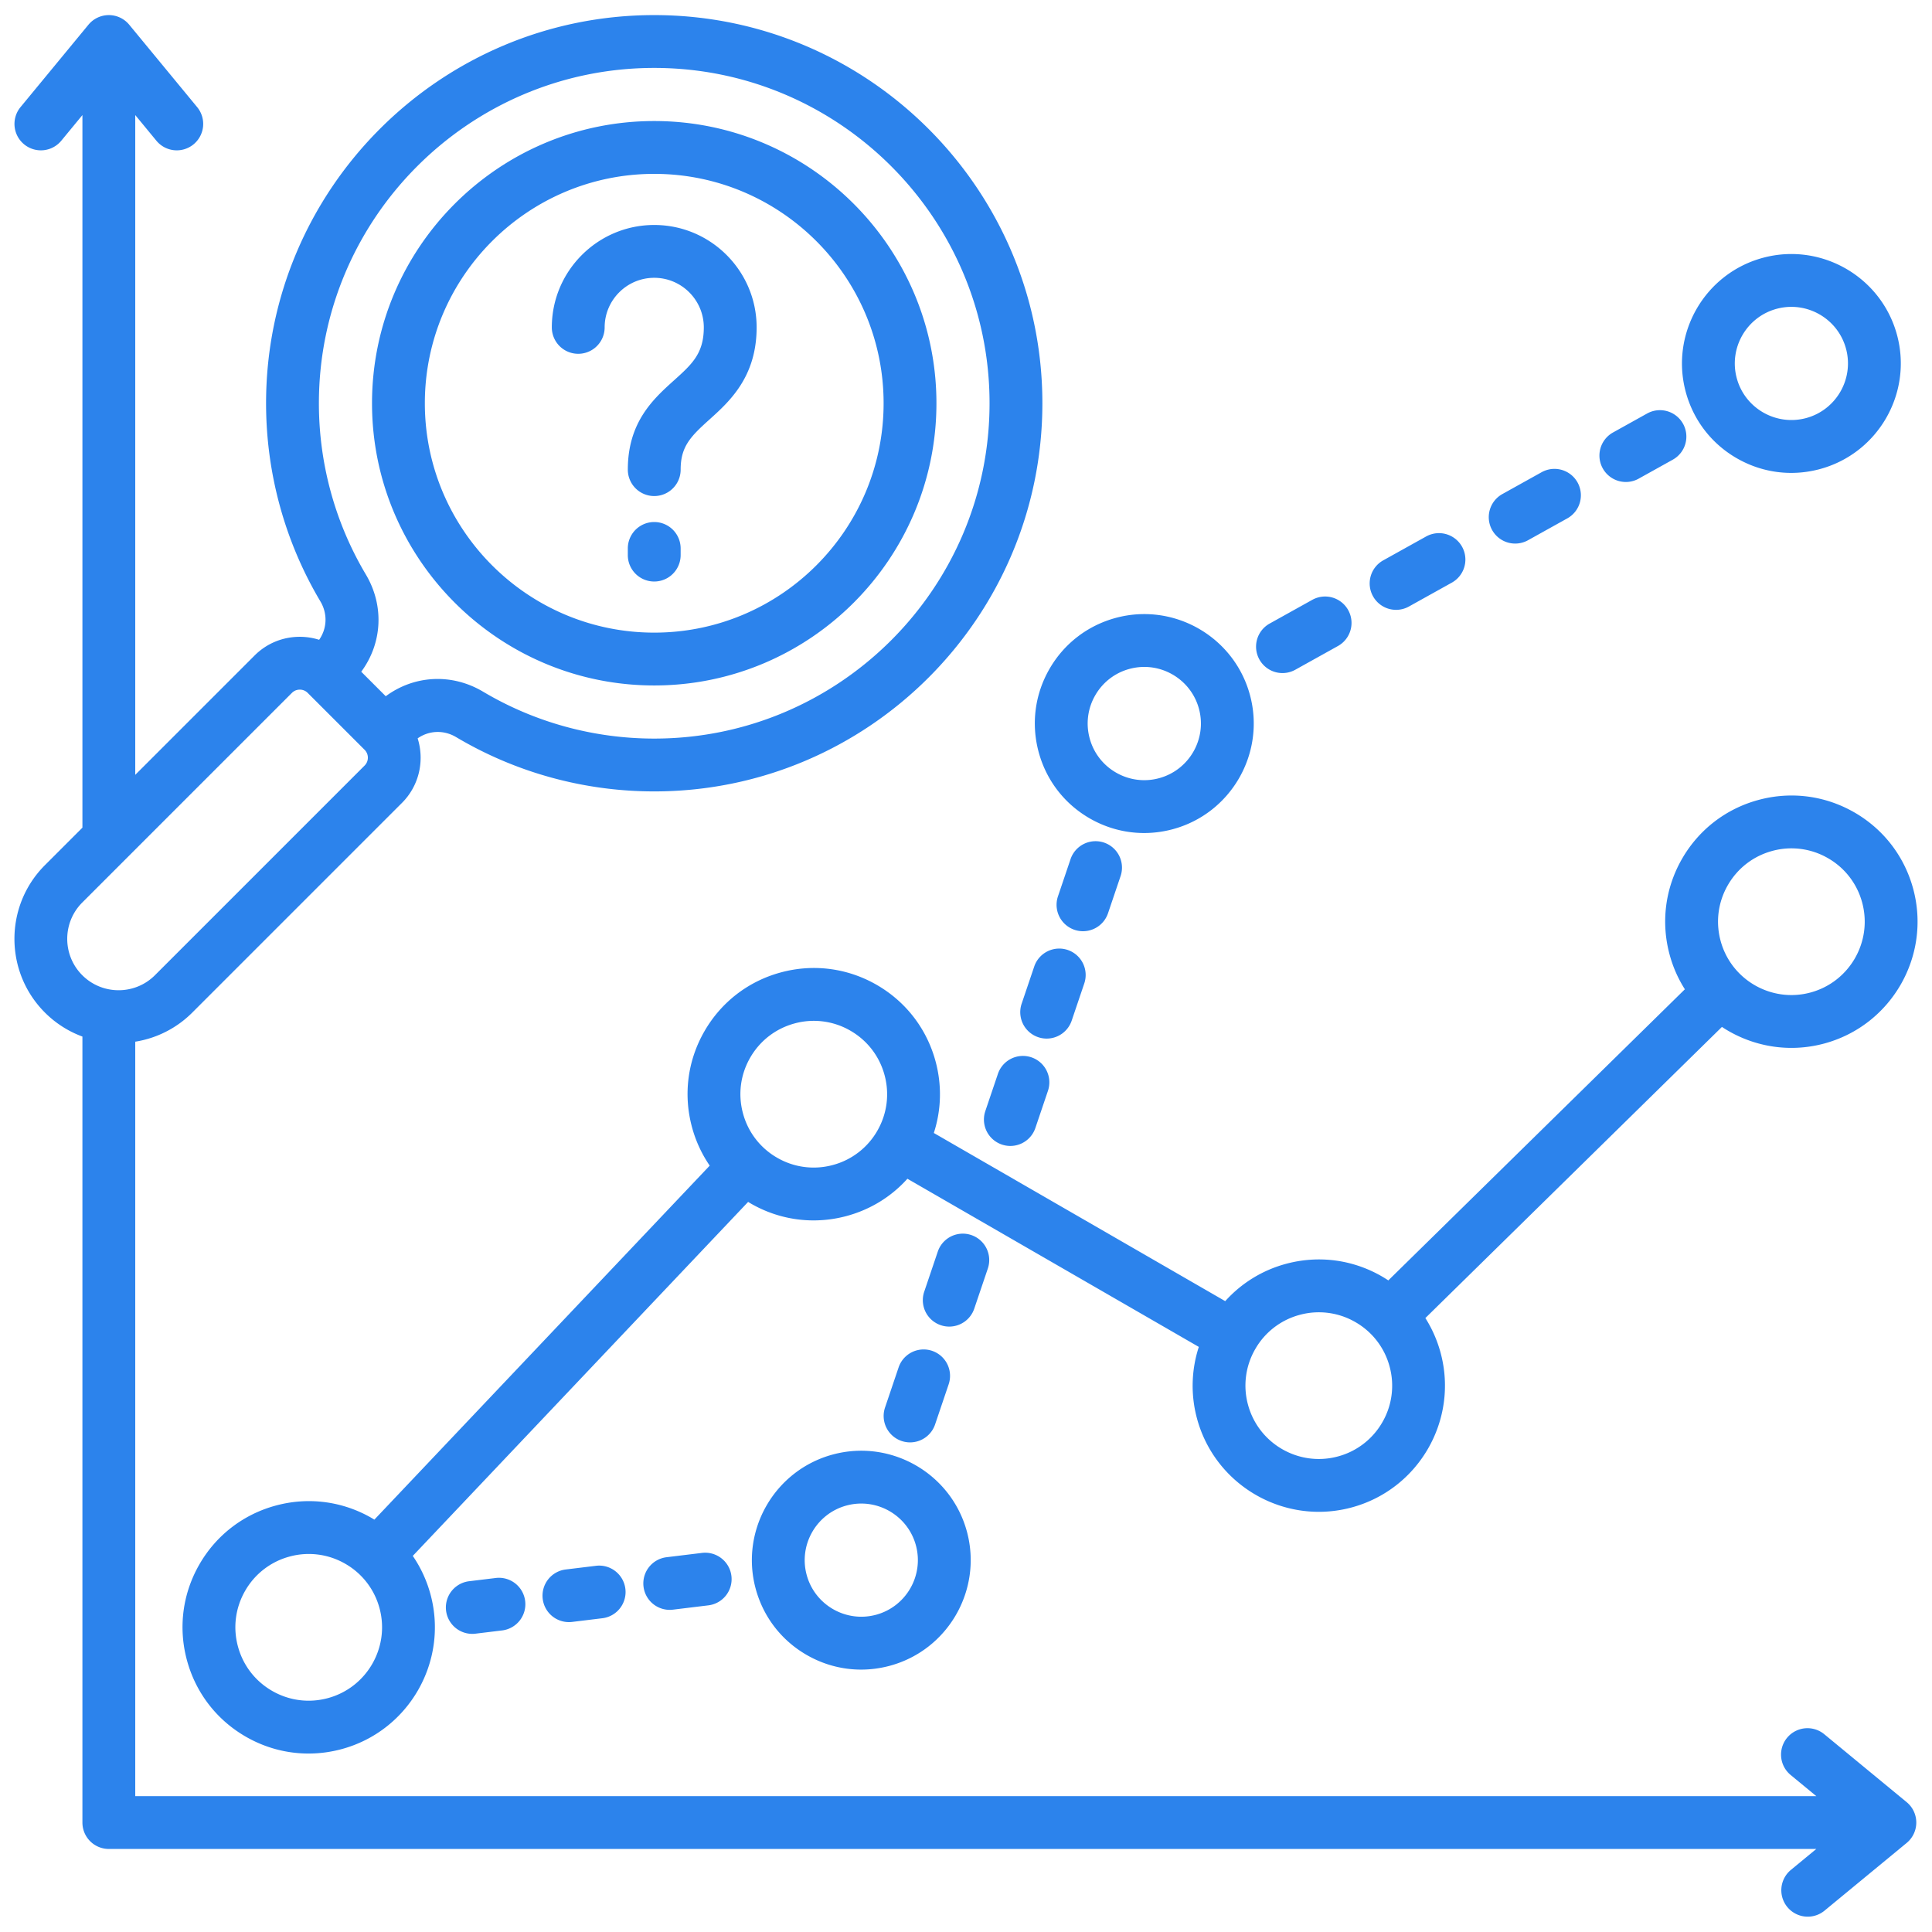<svg xmlns="http://www.w3.org/2000/svg" version="1.1" xmlns:xlink="http://www.w3.org/1999/xlink" width="512" height="512" x="0" y="0" viewBox="0 0 512 512" style="enable-background:new 0 0 512 512" xml:space="preserve" class=""><g><path d="m505.29 477.593-21.842-18.006a7 7 0 0 0-8.905 10.803l6.799 5.604h-445.5V276.058a27.461 27.461 0 0 0 15.119-7.718l55.564-55.563c4.621-4.621 5.999-11.265 4.157-17.105 3.003-2.105 6.908-2.284 10.179-.339 15.837 9.42 33.996 14.399 52.515 14.399 56.721 0 102.866-46.146 102.866-102.866S230.097 4 173.377 4 70.511 50.146 70.511 106.866c0 18.519 4.979 36.678 14.399 52.515 1.943 3.267 1.765 7.169-.335 10.171a17.014 17.014 0 0 0-5.125-.792c-4.532 0-8.788 1.76-11.983 4.956l-31.624 31.623V30.496l5.604 6.799a7 7 0 0 0 9.854.948 7 7 0 0 0 .949-9.854L34.244 6.548a7.002 7.002 0 0 0-10.802.001L5.436 28.389a7 7 0 0 0 10.803 8.905l5.604-6.798v188.842l-9.941 9.941c-10.768 10.769-10.768 28.291 0 39.06a27.452 27.452 0 0 0 9.94 6.362v208.292a7 7 0 0 0 7 7h452.499l-6.798 5.604a7 7 0 0 0 8.904 10.802l21.842-18.005a7.001 7.001 0 0 0 0-10.802zM84.51 106.866C84.51 57.865 124.375 18 173.376 18s88.866 39.865 88.866 88.866-39.865 88.866-88.866 88.866c-16.001 0-31.686-4.299-45.357-12.431-8.31-4.943-18.269-4.361-25.792 1.209l-6.495-6.495c5.57-7.524 6.152-17.482 1.209-25.791-8.132-13.672-12.431-29.357-12.431-45.357zM21.8 239.179l11.984-11.984.015-.015 43.566-43.565c.744-.744 1.625-.855 2.084-.855s1.34.111 2.085.856l15.093 15.092a2.952 2.952 0 0 1 0 4.169L41.063 258.44c-5.31 5.312-13.951 5.31-19.261 0-5.311-5.311-5.311-13.952 0-19.262zm438.44-117.752c4.468 2.579 9.426 3.897 14.45 3.897 2.518 0 5.054-.331 7.551-1 15.442-4.138 24.64-20.068 20.503-35.511-4.139-15.442-20.07-24.64-35.511-20.501-15.442 4.138-24.64 20.068-20.503 35.51 2.005 7.481 6.802 13.733 13.51 17.606zm10.616-39.594a14.962 14.962 0 0 1 3.877-.513c6.62 0 12.694 4.424 14.487 11.115 2.14 7.986-2.616 16.225-10.603 18.365-7.986 2.136-16.227-2.617-18.364-10.603-2.14-7.986 2.616-16.225 10.603-18.365zm20.598 133.479c-7.734-4.465-16.744-5.652-25.369-3.34-8.626 2.311-15.836 7.843-20.301 15.577-4.466 7.733-5.651 16.743-3.34 25.369.9 3.36 2.288 6.46 4.062 9.252l-78.588 77.149a34.323 34.323 0 0 0-1.706-1.061c-7.735-4.465-16.744-5.653-25.369-3.34a33.219 33.219 0 0 0-16.146 9.899l-77.224-44.564c1.978-6.082 2.171-12.609.476-18.932-2.312-8.626-7.844-15.835-15.577-20.3-7.731-4.465-16.74-5.652-25.368-3.34-8.626 2.311-15.836 7.843-20.301 15.577-4.466 7.734-5.651 16.743-3.341 25.369a33.466 33.466 0 0 0 4.72 10.278L99.21 402.721c-.226-.138-.447-.28-.677-.413-7.733-4.466-16.743-5.652-25.369-3.34-8.626 2.311-15.836 7.843-20.301 15.577-4.466 7.734-5.651 16.744-3.34 25.369 2.312 8.626 7.844 15.835 15.577 20.301 5.151 2.974 10.868 4.493 16.661 4.493 2.904 0 5.828-.382 8.708-1.154 17.807-4.771 28.411-23.14 23.641-40.946a33.493 33.493 0 0 0-4.719-10.277l88.872-93.816c.226.137.447.28.676.413 5.152 2.974 10.868 4.493 16.662 4.493a33.61 33.61 0 0 0 8.707-1.154c6.327-1.695 11.887-5.129 16.166-9.888l77.225 44.564a33.23 33.23 0 0 0-.497 18.921c3.998 14.92 17.541 24.784 32.302 24.784 2.855 0 5.758-.37 8.645-1.143 17.807-4.771 28.411-23.14 23.641-40.946a33.523 33.523 0 0 0-4.053-9.261l78.591-77.152c5.389 3.554 11.779 5.555 18.419 5.555 2.855 0 5.758-.37 8.645-1.143 17.807-4.771 28.411-23.14 23.641-40.946-2.312-8.626-7.844-15.835-15.577-20.301zM86.846 450.033c-5.014 1.343-10.251.654-14.746-1.941s-7.711-6.786-9.055-11.8-.654-10.25 1.941-14.746a19.307 19.307 0 0 1 11.8-9.054 19.32 19.32 0 0 1 14.747 1.942 19.304 19.304 0 0 1 9.054 11.799c2.773 10.35-3.391 21.027-13.74 23.8zm133.839-141.287a19.305 19.305 0 0 1-14.746-1.941 19.304 19.304 0 0 1-9.054-11.799c-1.344-5.014-.654-10.251 1.941-14.746s6.786-7.71 11.8-9.054a19.31 19.31 0 0 1 14.745 1.941c4.495 2.595 7.711 6.786 9.055 11.8s.654 10.25-1.941 14.746a19.307 19.307 0 0 1-11.8 9.054zm145.64 68.183a19.305 19.305 0 0 1-11.799 9.054c-10.353 2.775-21.027-3.392-23.8-13.741a19.305 19.305 0 0 1 1.941-14.746 19.305 19.305 0 0 1 11.799-9.054 19.32 19.32 0 0 1 14.747 1.942 19.304 19.304 0 0 1 9.054 11.8 19.305 19.305 0 0 1-1.941 14.746zm113.443-113.893c-10.354 2.775-21.028-3.392-23.801-13.741-1.344-5.014-.654-10.25 1.941-14.746s6.786-7.711 11.8-9.055a19.312 19.312 0 0 1 14.746 1.941 19.304 19.304 0 0 1 9.054 11.8c2.773 10.35-3.391 21.027-13.74 23.8zM220.747 385.448c-15.442 4.138-24.64 20.068-20.503 35.51 2.005 7.481 6.802 13.733 13.51 17.606 4.468 2.579 9.426 3.897 14.45 3.897 2.518 0 5.054-.331 7.551-1 15.442-4.138 24.64-20.068 20.503-35.511-4.139-15.442-20.072-24.64-35.511-20.501zm21.987 24.125c2.14 7.987-2.616 16.225-10.603 18.365-7.986 2.137-16.226-2.618-18.364-10.603-2.14-7.986 2.616-16.225 10.603-18.365a14.962 14.962 0 0 1 3.877-.513c6.62 0 12.694 4.424 14.487 11.115zm32.506-210.321c2.005 7.482 6.804 13.736 13.513 17.61 4.469 2.58 9.428 3.898 14.453 3.898 2.52 0 5.056-.332 7.554-1.001 15.446-4.139 24.646-20.072 20.507-35.52-4.139-15.446-20.074-24.644-35.519-20.506-7.482 2.005-13.737 6.804-17.61 13.512-3.873 6.709-4.902 14.524-2.897 22.007zm15.021-15.007a14.904 14.904 0 0 1 9.109-6.99 14.982 14.982 0 0 1 3.879-.513c6.623 0 12.7 4.426 14.494 11.12 2.141 7.99-2.618 16.232-10.607 18.374a14.91 14.91 0 0 1-11.384-1.499 14.898 14.898 0 0 1-6.989-9.109 14.896 14.896 0 0 1 1.498-11.383zm-32.072 162.557a7.003 7.003 0 0 1-6.63 4.759 7.001 7.001 0 0 1-6.632-9.245l3.596-10.628a7 7 0 0 1 13.262 4.486zm15.141-66.601a7.001 7.001 0 0 1 4.388 8.874l-3.334 9.855a7.003 7.003 0 0 1-6.63 4.759 7.001 7.001 0 0 1-6.632-9.245l3.334-9.855a6.998 6.998 0 0 1 8.874-4.388zm122.093-139.746a7 7 0 0 1 2.713-9.521l10.41-5.793a7 7 0 0 1 9.52 2.713 7 7 0 0 1-2.713 9.521l-10.41 5.793a6.996 6.996 0 0 1-9.519-2.713zm29.328-16.321a7 7 0 0 1 2.713-9.521l9.037-5.029a7 7 0 0 1 9.52 2.713 7 7 0 0 1-2.713 9.521l-9.037 5.029a6.996 6.996 0 0 1-9.519-2.713zm-90.998 50.64a7 7 0 0 1 2.713-9.521l11.298-6.287a7 7 0 0 1 6.807 12.234l-11.298 6.287a6.997 6.997 0 0 1-9.519-2.713zm30.109-16.756a7 7 0 0 1 2.712-9.521l11.364-6.324a7 7 0 0 1 6.809 12.234l-11.364 6.324a6.997 6.997 0 0 1-9.52-2.713zM238.935 381.877a7 7 0 0 1-4.389-8.874l3.595-10.629a7 7 0 0 1 13.262 4.486l-3.595 10.629a7.003 7.003 0 0 1-6.63 4.759c-.744 0-1.5-.12-2.243-.371zm44.02-130.128a7.001 7.001 0 0 1 4.388 8.874l-3.334 9.854a7.004 7.004 0 0 1-6.63 4.759 7.001 7.001 0 0 1-6.632-9.245l3.334-9.854a7 7 0 0 1 8.874-4.388zM193.832 417.64a7 7 0 0 1-6.103 7.794l-9.396 1.143a7 7 0 0 1-7.793-6.103 7 7 0 0 1 6.103-7.794l9.396-1.143c3.833-.462 7.327 2.266 7.794 6.104zm86.54-180.102 3.334-9.855a7 7 0 1 1 13.262 4.486l-3.334 9.855a7.004 7.004 0 0 1-6.63 4.759 7.001 7.001 0 0 1-6.632-9.245zM139.174 424.289a7 7 0 0 1-6.104 7.793l-7.129.866a7 7 0 0 1-1.69-13.897l7.129-.866a6.993 6.993 0 0 1 7.793 6.104zm26.557-3.231a6.999 6.999 0 0 1-6.104 7.793l-8.011.974a6.999 6.999 0 0 1-7.793-6.104 6.999 6.999 0 0 1 6.104-7.793l8.011-.974c3.829-.47 7.326 2.267 7.793 6.104zm7.646-239.405c41.237 0 74.787-33.549 74.787-74.787s-33.55-74.788-74.787-74.788-74.788 33.55-74.788 74.788 33.55 74.787 74.788 74.787zm0-135.575c33.519 0 60.787 27.27 60.787 60.788s-27.269 60.787-60.787 60.787-60.788-27.269-60.788-60.787 27.27-60.788 60.788-60.788zM146.238 86.76c0-14.964 12.175-27.138 27.139-27.138s27.138 12.174 27.138 27.138c0 13.16-7.235 19.676-12.518 24.434-5.006 4.508-7.617 7.146-7.617 13.265a7 7 0 1 1-14 0c0-12.636 6.791-18.753 12.248-23.667 4.749-4.278 7.887-7.104 7.887-14.032 0-7.244-5.894-13.138-13.138-13.138s-13.139 5.894-13.139 13.138a7 7 0 1 1-14 0zm34.139 58.583v1.766a7 7 0 1 1-14 0v-1.766a7 7 0 1 1 14 0z" fill="#2C83EC" opacity="1" data-original="#000000" class=""></path></g></svg>